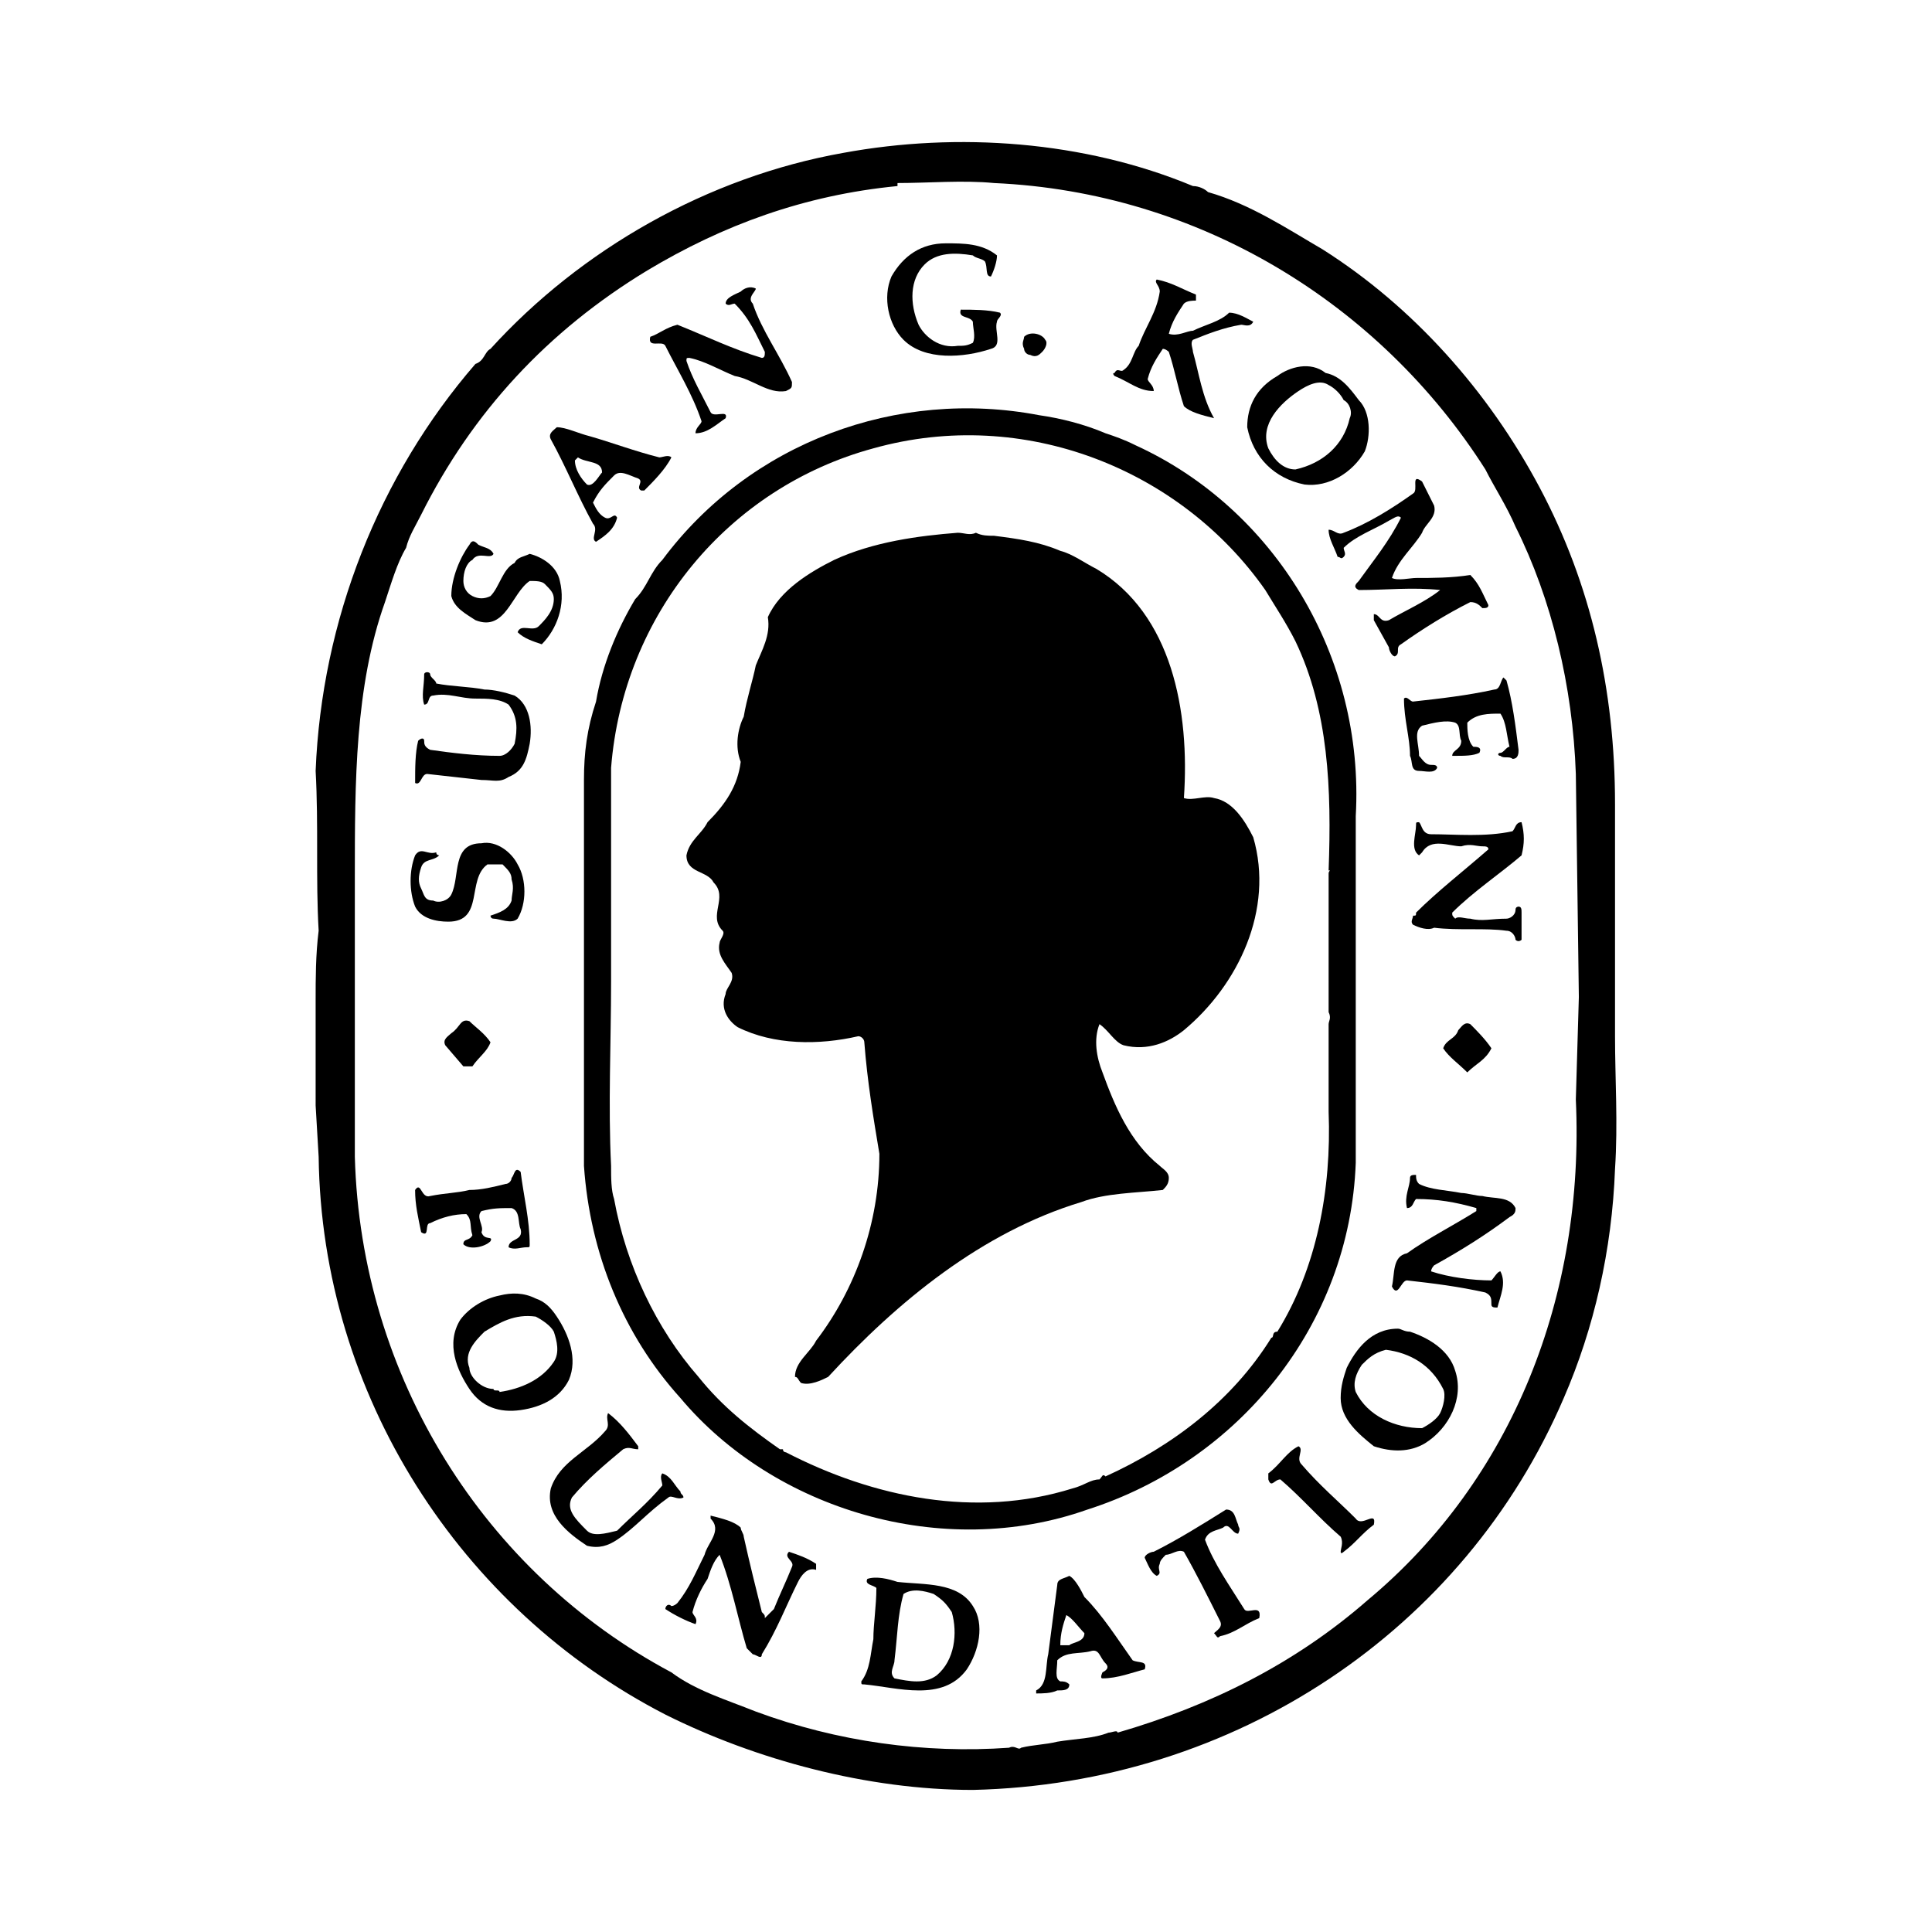 <?xml version="1.0" encoding="utf-8"?>
<!-- Generator: Adobe Illustrator 13.0.0, SVG Export Plug-In . SVG Version: 6.00 Build 14948)  -->
<!DOCTYPE svg PUBLIC "-//W3C//DTD SVG 1.0//EN" "http://www.w3.org/TR/2001/REC-SVG-20010904/DTD/svg10.dtd">
<svg version="1.0" id="Layer_1" xmlns="http://www.w3.org/2000/svg" xmlns:xlink="http://www.w3.org/1999/xlink" x="0px" y="0px"
	 width="192.756px" height="192.756px" viewBox="0 0 192.756 192.756" enable-background="new 0 0 192.756 192.756"
	 xml:space="preserve">
<g>
	<polygon fill-rule="evenodd" clip-rule="evenodd" fill="#FFFFFF" points="0,0 192.756,0 192.756,192.756 0,192.756 0,0 	"/>
	<path fill-rule="evenodd" clip-rule="evenodd" fill="#FFFFFF" d="M120.524,19.165c4.211,1.203,7.82,3.609,11.431,5.715
		c9.023,5.715,16.543,14.137,21.656,23.762s7.52,20.153,7.52,31.583v18.047c0,1.504,0,3.609,0,5.113c0,4.211,0.301,8.723,0,13.234
		c-0.301,8.121-2.105,15.941-5.113,22.861c-9.926,23.16-32.786,38.5-58.955,39.102c-10.527,0-21.657-3.008-30.68-7.52
		c-20.454-10.527-34.29-31.883-34.591-55.646l-0.301-5.113V99.775c0-2.105,0-4.512,0.301-6.918c-0.301-5.113,0-10.527-0.301-15.942
		c0.602-15.039,6.316-29.477,15.942-40.606c0.902-0.301,0.902-1.203,1.504-1.504c9.023-9.926,21.657-17.145,35.192-19.551
		c11.43-2.105,24.063-1.203,34.891,3.309C119.622,18.562,120.224,18.864,120.524,19.165L120.524,19.165z"/>
	<path fill-rule="evenodd" clip-rule="evenodd" d="M120.524,19.165c4.211,1.203,7.82,3.609,11.431,5.715
		c9.023,5.715,16.543,14.137,21.656,23.762s7.52,20.153,7.52,31.583v18.047c0,1.504,0,3.609,0,5.113c0,4.211,0.301,8.723,0,13.234
		c-0.301,8.121-2.105,15.941-5.113,22.861c-9.926,23.16-32.786,38.5-58.955,39.102c-10.527,0-21.657-3.008-30.68-7.52
		c-20.454-10.527-34.29-31.883-34.591-55.646l-0.301-5.113V99.775c0-2.105,0-4.512,0.301-6.918c-0.301-5.113,0-10.527-0.301-15.942
		c0.602-15.039,6.316-29.477,15.942-40.606c0.902-0.301,0.902-1.203,1.504-1.504c9.023-9.926,21.657-17.145,35.192-19.551
		c11.43-2.105,24.063-1.203,34.891,3.309C119.622,18.562,120.224,18.864,120.524,19.165L120.524,19.165z M99.169,18.262
		c-3.008-0.301-6.617,0-9.625,0v0.301c-9.324,0.903-17.446,3.911-24.965,8.422C54.652,33,47.132,41.122,42.019,51.349
		c-0.602,1.203-1.203,2.105-1.504,3.309c-0.902,1.504-1.503,3.61-2.105,5.414c-3.008,8.422-3.008,18.047-3.008,27.372
		c0,3.309,0,8.422,0,11.73V109.4c0,2.105,0,3.609,0,6.016c0.601,21.959,12.934,41.51,31.583,51.436
		c2.406,1.805,5.414,2.707,8.422,3.91c8.122,3.008,16.844,4.211,25.267,3.609c0.602-0.301,0.902,0.301,1.203,0
		c1.203-0.301,2.406-0.301,3.609-0.602c1.805-0.301,3.609-0.301,5.113-0.902c0.301,0,0.902-0.301,0.902,0
		c9.324-2.707,17.747-6.918,24.966-13.234c14.438-12.031,21.656-30.379,20.754-49.932l0.301-10.227l-0.301-22.258
		c-0.301-8.723-2.406-17.446-6.016-24.665c-0.902-2.105-2.105-3.91-3.008-5.715C137.67,30.293,119.622,19.165,99.169,18.262
		L99.169,18.262z"/>
	<path fill-rule="evenodd" clip-rule="evenodd" d="M99.47,25.481c0,0.602-0.301,1.504-0.602,2.105c-0.602,0-0.301-0.902-0.602-1.504
		c-0.301-0.301-0.903-0.301-1.204-0.602c-1.804-0.301-3.609-0.301-4.812,0.902c-1.504,1.504-1.504,3.91-0.602,6.016
		c0.602,1.203,2.105,2.406,3.911,2.105c0.602,0,0.902,0,1.503-0.301c0.301-0.602,0-1.504,0-2.105
		c-0.301-0.602-1.503-0.301-1.203-1.203c1.203,0,2.707,0,3.91,0.301c0.301,0.301-0.301,0.602-0.301,0.902
		c-0.301,0.902,0.602,2.406-0.602,2.707c-2.707,0.902-6.618,1.203-8.723-0.902c-1.504-1.504-2.105-4.211-1.203-6.316
		c1.203-2.105,3.008-3.309,5.414-3.309C96.161,24.278,97.966,24.278,99.47,25.481L99.47,25.481z"/>
	<path fill-rule="evenodd" clip-rule="evenodd" d="M119.321,29.391c0,0.301,0,0.301,0,0.602c-0.301,0-0.902,0-1.203,0.301
		c-0.602,0.902-1.203,1.805-1.504,3.008c0.902,0.301,1.805-0.301,2.406-0.301c1.203-0.602,2.707-0.902,3.609-1.805
		c0.902,0,1.806,0.602,2.406,0.902c-0.301,0.602-0.901,0.301-1.202,0.301c-1.806,0.301-3.31,0.902-4.813,1.504
		c-0.301,0.301,0,0.902,0,1.203c0.602,2.106,0.902,4.512,2.105,6.617l0,0c-1.203-0.301-2.406-0.601-3.008-1.203
		c-0.602-1.805-0.902-3.61-1.504-5.415c0,0-0.301-0.301-0.602-0.301c-0.602,0.902-1.203,1.805-1.504,3.008
		c0,0.301,0.602,0.602,0.602,1.203c-1.504,0-2.406-0.902-3.91-1.503c0,0-0.301-0.301,0-0.301c0.301-0.602,0.602,0,0.902-0.301
		c0.902-0.602,0.902-1.805,1.504-2.406c0.602-1.805,1.805-3.309,2.105-5.414c0-0.602-0.602-0.902-0.301-1.203
		C116.915,28.188,117.817,28.79,119.321,29.391L119.321,29.391z"/>
	<path fill-rule="evenodd" clip-rule="evenodd" d="M75.406,28.79c0,0.301-0.902,0.902-0.301,1.504
		c0.902,2.707,2.708,5.113,3.91,7.82c0,0.602,0,0.602-0.602,0.902c-1.805,0.301-3.309-1.203-5.113-1.503
		c-1.504-0.602-3.008-1.504-4.512-1.805c-0.301,0-0.301,0-0.301,0.301c0.602,1.805,1.504,3.309,2.406,5.114
		c0.301,0.601,1.805-0.301,1.504,0.601c-0.902,0.602-1.805,1.504-3.008,1.504c0-0.602,0.602-0.902,0.602-1.204
		c-0.902-2.707-2.406-5.113-3.609-7.52c-0.301-0.602-1.805,0.301-1.504-0.902c0.902-0.301,1.504-0.902,2.707-1.203
		c3.008,1.203,5.414,2.406,8.422,3.309c0.301,0,0.301-0.301,0.301-0.602c-0.902-1.805-1.503-3.309-3.008-4.812
		c-0.301,0-0.602,0.301-0.902,0c0-0.602,0.902-0.902,1.504-1.203C74.203,28.79,74.805,28.489,75.406,28.79L75.406,28.79z"/>
	<path fill-rule="evenodd" clip-rule="evenodd" d="M104.282,33.903c0.301,0.301,0,0.902-0.301,1.203s-0.602,0.602-1.203,0.301
		c-0.301,0-0.602-0.301-0.602-0.602c-0.301-0.602,0-0.902,0-1.203C102.778,33,103.981,33.301,104.282,33.903L104.282,33.903z"/>
	<path fill-rule="evenodd" clip-rule="evenodd" d="M135.564,39.919c1.203,1.203,1.203,3.609,0.602,5.113
		c-1.203,2.105-3.609,3.609-6.016,3.309c-3.008-0.602-5.114-2.707-5.715-5.715c0-2.105,0.901-3.911,3.008-5.113
		c1.202-0.903,3.309-1.504,4.812-0.301C133.76,37.513,134.662,38.715,135.564,39.919L135.564,39.919z M132.557,38.415
		c-0.902-0.602-2.105,0-3.008,0.602c-1.805,1.204-3.911,3.309-3.008,5.715c0.602,1.203,1.504,2.105,2.707,2.105
		c2.707-0.602,4.812-2.407,5.414-5.114c0.301-0.601,0-1.503-0.602-1.804C133.76,39.317,133.158,38.715,132.557,38.415
		L132.557,38.415z"/>
	<path fill-rule="evenodd" clip-rule="evenodd" d="M110.298,43.228c0.902,0.301,1.805,0.602,3.008,1.203
		c13.837,6.317,22.86,21.056,21.958,36.998v7.52v27.07c-0.602,16.244-11.731,29.779-26.771,34.592
		c-14.438,5.113-31.282,0-40.606-11.129c-5.715-6.316-9.023-14.439-9.625-23.162v-15.941c0-1.805,0-3.609,0-5.113
		c0-6.016,0-11.731,0-17.446c0-2.707,0.301-5.113,1.204-7.82c0.602-3.609,2.105-7.219,3.91-10.227
		c1.203-1.203,1.504-2.707,2.707-3.91c8.723-11.731,23.461-17.146,37.599-14.438C105.786,41.723,108.192,42.325,110.298,43.228
		L110.298,43.228z M126.239,58.869c-8.422-12.032-24.062-18.348-39.102-14.137c-14.438,3.91-24.965,16.543-26.169,31.883v11.731
		c0,3.008,0,6.617,0,9.625c0,6.016-0.3,12.332,0,18.348c0,1.203,0,2.406,0.301,3.309l0,0c1.204,6.617,4.211,12.934,8.422,17.748
		c2.406,3.008,5.114,5.113,8.122,7.219h0.3c0,0.301,0.301,0.301,0.301,0.301c8.723,4.512,18.95,6.617,28.575,3.609
		c1.203-0.301,1.805-0.902,2.707-0.902c0.301-0.301,0.301-0.602,0.602-0.301c6.617-3.008,12.633-7.52,16.544-13.836
		c0.301,0,0-0.604,0.602-0.604c3.91-6.316,5.414-14.137,5.113-21.957c0-2.707,0-5.715,0-8.723c0-0.301,0,0.301,0,0
		s0.301-0.602,0-1.203V87.143c0-0.301,0.301-0.301,0-0.301c0.301-8.121,0-15.942-3.309-22.86
		C128.345,62.177,127.143,60.373,126.239,58.869L126.239,58.869z"/>
	<path fill-rule="evenodd" clip-rule="evenodd" d="M58.863,43.528c2.105,0.601,4.512,1.504,6.918,2.105c0.301,0,0.902-0.301,1.203,0
		c-0.602,1.203-1.805,2.406-2.707,3.309c-0.301,0-0.301,0-0.301,0c-0.602-0.301,0.301-0.902-0.301-1.203
		c-0.902-0.301-1.805-0.902-2.407-0.301c-0.902,0.902-1.503,1.504-2.105,2.707c0.301,0.602,0.602,1.203,1.203,1.504
		c0.601,0.301,0.902-0.602,1.203,0c-0.301,1.203-1.203,1.805-2.105,2.406c-0.602-0.301,0.301-1.203-0.301-1.805
		c-1.504-2.707-2.707-5.715-4.211-8.422c-0.301-0.602,0.301-0.902,0.602-1.203C56.457,42.626,57.66,43.228,58.863,43.528
		L58.863,43.528z M57.66,45.634l-0.3,0.301c0,0.902,0.601,1.805,1.203,2.406c0.602,0.301,1.204-0.902,1.504-1.203
		C60.066,45.935,58.562,46.235,57.66,45.634L57.66,45.634z"/>
	<path fill-rule="evenodd" clip-rule="evenodd" d="M143.084,50.446c0.301,1.203-0.902,1.805-1.203,2.707
		c-0.902,1.504-2.406,2.708-3.008,4.512c0.602,0.301,1.805,0,2.406,0c1.504,0,3.609,0,5.414-0.301
		c0.902,0.903,1.203,1.805,1.805,3.008c0,0.301-0.301,0.301-0.602,0.301c-0.301-0.301-0.602-0.602-1.203-0.602
		c-2.406,1.204-4.812,2.707-6.918,4.211c-0.602,0.301,0,0.902-0.602,1.203c-0.301,0-0.602-0.602-0.602-0.902l-1.504-2.707
		c0,0,0-0.301,0-0.602c0.602,0,0.602,0.902,1.504,0.602c1.504-0.902,3.609-1.805,5.113-3.008l0,0c-2.707-0.301-5.414,0-8.121,0
		c-0.602-0.301-0.301-0.602,0-0.902c1.504-2.105,3.008-3.911,4.211-6.317c-0.301-0.301-0.602,0-1.203,0.301
		c-1.504,0.902-3.309,1.504-4.512,2.707c0,0.301,0.301,0.602,0,0.902c-0.301,0.301-0.301,0-0.602,0
		c-0.301-0.902-0.902-1.805-0.902-2.707c0.602,0,0.902,0.602,1.504,0.301c2.406-0.902,4.812-2.406,6.918-3.91
		c0.602-0.301-0.301-2.105,0.902-1.203L143.084,50.446L143.084,50.446z"/>
	<path fill-rule="evenodd" clip-rule="evenodd" d="M97.364,53.153c0.602,0.301,1.204,0.301,1.805,0.301
		c2.406,0.301,4.512,0.602,6.617,1.504c1.203,0.301,2.406,1.203,3.609,1.805c7.52,4.512,9.324,14.137,8.723,22.86
		c0.902,0.301,2.105-0.3,3.008,0c1.805,0.301,3.009,2.106,3.91,3.91c2.106,7.219-1.504,14.739-6.918,19.25
		c-1.504,1.203-3.609,2.105-6.016,1.504c-0.902-0.301-1.504-1.504-2.406-2.105c-0.602,1.504-0.301,3.309,0.301,4.812
		c1.203,3.309,2.707,6.918,5.715,9.324c0.301,0.301,0.902,0.602,0.902,1.203s-0.301,0.902-0.602,1.203
		c-2.707,0.301-5.715,0.301-8.121,1.203c-9.926,3.008-18.348,9.926-25.266,17.447c-0.602,0.301-1.805,0.902-2.707,0.602
		c-0.301-0.301-0.301-0.602-0.602-0.602c0-1.504,1.504-2.406,2.106-3.609c3.91-5.113,6.316-11.732,6.316-18.65
		c-0.602-3.609-1.203-7.219-1.504-11.129c0-0.301-0.301-0.602-0.602-0.602c-3.911,0.902-8.422,0.902-12.032-0.902
		c-0.902-0.602-1.805-1.805-1.203-3.309c0-0.602,0.902-1.203,0.602-2.105c-0.602-0.902-1.504-1.805-1.203-3.008
		c0-0.301,0.602-0.902,0.301-1.203c-1.504-1.504,0.602-3.309-0.902-4.812c-0.602-1.203-2.707-0.902-2.707-2.707
		c0.301-1.504,1.504-2.106,2.105-3.309c1.805-1.805,3.008-3.61,3.309-6.016c-0.602-1.504-0.301-3.309,0.301-4.512
		c0.301-1.805,0.902-3.609,1.203-5.113c0.602-1.504,1.504-3.008,1.203-4.812c1.204-2.707,4.211-4.512,6.618-5.715
		c3.91-1.805,8.422-2.407,12.333-2.708C96.161,53.153,96.762,53.454,97.364,53.153L97.364,53.153z"/>
	<path fill-rule="evenodd" clip-rule="evenodd" d="M49.238,55.259c-0.301,0.602-1.504-0.301-2.105,0.602
		c-0.602,0.3-0.902,1.203-0.902,2.105c0,0.602,0.301,1.203,0.902,1.503s1.203,0.301,1.805,0c0.902-0.902,1.203-2.707,2.406-3.309
		c0.301-0.602,0.902-0.602,1.504-0.902c1.203,0.3,2.707,1.203,3.008,2.707c0.602,2.406-0.301,4.812-1.805,6.316
		c-0.902-0.301-1.805-0.602-2.406-1.203c0.301-0.902,1.504,0,2.106-0.602c0.601-0.602,1.503-1.504,1.503-2.708
		c0-0.602-0.301-0.902-0.902-1.503c-0.301-0.301-0.902-0.301-1.504-0.301c-1.805,1.203-2.406,5.113-5.414,3.91
		c-0.902-0.602-2.105-1.203-2.406-2.407c0-1.805,0.902-3.91,1.805-5.113c0.301-0.602,0.602-0.301,0.902,0
		C48.335,54.657,48.937,54.657,49.238,55.259L49.238,55.259z"/>
	<path fill-rule="evenodd" clip-rule="evenodd" d="M42.921,67.291c0,0.301,0.602,0.602,0.602,0.902
		c1.504,0.301,3.309,0.301,4.812,0.602c0.902,0,2.105,0.301,3.008,0.602c1.504,0.902,1.805,3.008,1.504,4.812
		c-0.301,1.504-0.602,2.707-2.105,3.309c-0.902,0.602-1.504,0.301-2.707,0.301l-5.414-0.602c-0.602,0-0.602,1.203-1.203,0.902
		c0-1.504,0-3.008,0.301-4.211c0.301-0.301,0.602-0.301,0.602,0s0,0.602,0.601,0.902c2.106,0.301,4.512,0.602,6.918,0.602
		c0.602,0,1.203-0.602,1.504-1.203c0.301-1.504,0.301-2.707-0.602-3.91c-0.902-0.602-2.105-0.602-3.309-0.602
		c-1.504,0-2.707-0.602-4.211-0.301c-0.602,0-0.301,0.902-0.902,0.902c-0.301-0.902,0-1.805,0-3.008
		C42.32,66.99,42.921,66.99,42.921,67.291L42.921,67.291z"/>
	<path fill-rule="evenodd" clip-rule="evenodd" d="M150.303,67.892c0.602,2.105,0.902,4.512,1.203,6.918
		c0,0.301,0,0.902-0.602,0.902c-0.301-0.301-0.902,0-1.203-0.301c-0.301,0-0.301-0.301,0-0.301s0.602-0.602,0.902-0.602
		c-0.301-1.203-0.301-2.406-0.902-3.309c-1.203,0-2.406,0-3.309,0.902c0,0.602,0,1.805,0.602,2.406c0.301,0,0.902,0,0.602,0.602
		c-0.602,0.301-1.504,0.301-2.406,0.301c-0.301,0-0.602,0-0.301,0c0-0.602,0.902-0.602,0.902-1.504
		c-0.301-0.602,0-1.504-0.602-1.805c-0.902-0.301-2.105,0-3.309,0.301c-0.902,0.602-0.301,1.805-0.301,3.008
		c0.301,0.301,0.602,0.902,1.203,0.902c0.301,0,0.602,0,0.602,0.301c-0.301,0.602-1.203,0.301-1.805,0.301
		c-0.902,0-0.602-0.902-0.902-1.504c0-1.805-0.602-3.609-0.602-5.715c0.301-0.301,0.602,0.301,0.902,0.301
		c2.707-0.301,5.414-0.602,8.121-1.203c0.602,0,0.602-0.902,0.902-1.203L150.303,67.892L150.303,67.892z"/>
	<path fill-rule="evenodd" clip-rule="evenodd" d="M142.783,83.232c2.406,0,5.414,0.301,8.121-0.3
		c0.301-0.301,0.301-0.902,0.902-0.902c0.301,1.203,0.301,2.105,0,3.309c-2.105,1.805-4.812,3.609-6.918,5.715
		c0,0.301,0,0.301,0.301,0.602c0.301-0.301,0.902,0,1.504,0c1.203,0.301,2.105,0,3.609,0c0.301,0,0.902-0.301,0.902-0.902
		c0-0.301,0.301-0.301,0.301-0.301c0.301,0,0.301,0.301,0.301,0.602v2.707c0,0-0.301,0.301-0.602,0c0-0.301-0.301-0.902-0.902-0.902
		c-2.105-0.301-4.812,0-7.219-0.301c-0.602,0.301-1.504,0-2.105-0.301c-0.301-0.301,0-0.602,0-0.902c0.301,0,0.301,0,0.301-0.301
		c2.105-2.105,4.812-4.211,7.219-6.316c0-0.301-0.301-0.301-0.602-0.301c-0.602,0-1.203-0.301-2.105,0
		c-1.203,0-3.008-0.903-3.91,0.602l-0.301,0.301c-0.902-0.602-0.301-2.106-0.301-3.008c0-0.301,0-0.301,0.301-0.301
		C141.881,82.33,141.881,83.232,142.783,83.232L142.783,83.232z"/>
	<path fill-rule="evenodd" clip-rule="evenodd" d="M51.644,86.24c0.902,1.504,0.902,3.91,0,5.414c-0.602,0.602-1.805,0-2.406,0
		c-0.301,0-0.301-0.301-0.301-0.301c0.902-0.301,1.805-0.602,2.105-1.504c0-0.602,0.301-1.203,0-2.105
		c0-0.602-0.301-0.902-0.902-1.504c-0.602,0-1.203,0-1.504,0c-2.105,1.504-0.301,5.715-3.91,5.715c-1.203,0-2.707-0.301-3.309-1.504
		c-0.602-1.504-0.602-3.609,0-5.113c0.602-0.902,1.203,0,2.105-0.301c0,0.301,0.301,0.301,0.301,0.301
		c-0.602,0.602-1.504,0.301-1.805,1.203s-0.301,1.504,0,2.105s0.301,1.203,1.203,1.203c0.602,0.301,1.504,0,1.805-0.602
		c0.902-1.805,0-5.113,3.008-5.113C49.539,83.834,51.042,85.037,51.644,86.24L51.644,86.24z"/>
	<path fill-rule="evenodd" clip-rule="evenodd" d="M48.937,103.986c-0.301,0.902-1.203,1.504-1.805,2.406c-0.301,0-0.602,0-0.902,0
		l-1.805-2.105c-0.301-0.602,0.301-0.902,0.602-1.203c0.902-0.602,0.902-1.504,1.805-1.203
		C47.433,102.482,48.335,103.084,48.937,103.986L48.937,103.986z"/>
	<path fill-rule="evenodd" clip-rule="evenodd" d="M148.799,104.588c-0.602,1.203-1.504,1.504-2.406,2.406
		c-0.902-0.902-1.805-1.504-2.406-2.406c0.301-0.902,1.203-0.902,1.504-1.805c0.301-0.301,0.602-0.902,1.203-0.602
		C147.295,102.783,148.197,103.686,148.799,104.588L148.799,104.588z"/>
	<path fill-rule="evenodd" clip-rule="evenodd" d="M51.945,116.92c0.301,2.406,0.902,4.812,0.902,7.219c0,0.301,0,0.301-0.301,0.301
		c-0.602,0-1.203,0.301-1.805,0c0-0.902,1.504-0.602,1.203-1.805c-0.301-0.602,0-1.805-0.902-2.105c-1.203,0-1.805,0-3.008,0.301
		c-0.602,0.602,0.301,1.504,0,2.105c0.301,0.902,1.203,0.301,0.902,0.902c-0.602,0.602-2.105,0.902-2.707,0.301
		c0-0.602,0.602-0.301,0.902-0.902c-0.301-0.902,0-1.504-0.602-2.105c-1.203,0-2.406,0.301-3.61,0.902c-0.601,0,0,1.504-0.902,0.902
		c-0.301-1.504-0.602-2.707-0.602-4.211c0.602-0.902,0.602,0.902,1.503,0.602c1.504-0.301,2.708-0.301,3.911-0.602
		c1.203,0,2.406-0.301,3.609-0.602c0.301,0,0.602-0.301,0.602-0.602C51.343,117.221,51.343,116.318,51.945,116.92L51.945,116.92z"/>
	<path fill-rule="evenodd" clip-rule="evenodd" d="M141.58,118.123c1.203,0.602,2.707,0.602,4.211,0.902
		c0.602,0,1.504,0.301,2.105,0.301c1.203,0.301,2.707,0,3.309,1.203c0,0.301,0,0.602-0.602,0.902
		c-2.406,1.805-4.812,3.309-7.52,4.812c0,0-0.301,0.301-0.301,0.602c1.805,0.602,4.211,0.902,6.016,0.902
		c0.301-0.301,0.602-0.902,0.902-0.902c0.602,1.205,0,2.408-0.301,3.609c-0.301,0-0.602,0-0.602-0.301c0-0.602,0-0.9-0.602-1.201
		c-2.707-0.602-5.113-0.902-7.82-1.205c-0.602,0-0.902,1.805-1.504,0.604c0.301-1.205,0-3.008,1.504-3.311
		c2.105-1.504,4.512-2.707,6.918-4.211v-0.301c-2.105-0.602-3.91-0.902-6.016-0.902c-0.301,0.301-0.301,0.902-0.902,0.902
		c-0.301-1.203,0.301-2.105,0.301-3.008c0-0.301,0.301-0.301,0.602-0.301C141.279,117.521,141.279,117.822,141.58,118.123
		L141.58,118.123z"/>
	<path fill-rule="evenodd" clip-rule="evenodd" d="M55.554,131.359c1.204,1.805,2.105,4.211,1.204,6.316
		c-0.903,1.805-2.708,2.707-4.813,3.008s-3.91-0.301-5.113-2.105s-2.406-4.512-0.902-6.918c0.902-1.205,2.406-2.107,3.91-2.406
		c1.203-0.301,2.406-0.301,3.609,0.299C54.351,129.854,54.953,130.455,55.554,131.359L55.554,131.359z M53.449,131.359
		c-2.105-0.301-3.609,0.602-5.113,1.502c-0.902,0.904-2.105,2.107-1.504,3.611c0,0.902,1.203,2.105,2.406,2.105
		c0,0.301,0.602,0,0.602,0.301c2.105-0.301,4.211-1.203,5.414-3.008c0.602-0.902,0.301-2.105,0-3.01
		C54.953,132.262,54.05,131.66,53.449,131.359L53.449,131.359z"/>
	<path fill-rule="evenodd" clip-rule="evenodd" d="M145.189,136.773c0.902,2.707-0.602,5.715-3.008,7.219
		c-1.504,0.902-3.309,0.902-5.113,0.301c-1.504-1.203-3.309-2.707-3.309-4.812c0-1.203,0.301-2.105,0.602-3.008
		c0.902-1.805,2.406-3.912,5.113-3.912c0.301,0,0.602,0.301,1.203,0.301C142.482,133.465,144.588,134.668,145.189,136.773
		L145.189,136.773z M138.271,134.668c-1.203,0.301-1.805,0.902-2.406,1.504c-0.602,0.902-0.902,1.805-0.602,2.707
		c1.203,2.406,3.91,3.609,6.617,3.609c0.602-0.301,1.504-0.902,1.805-1.504s0.602-1.805,0.301-2.406
		C142.783,136.172,140.678,134.969,138.271,134.668L138.271,134.668z"/>
	<path fill-rule="evenodd" clip-rule="evenodd" d="M63.676,144.293c0,0.301,0,0.301,0,0.301c-0.602,0-0.902-0.301-1.504,0
		c-1.805,1.504-3.61,3.008-5.113,4.812c-0.602,1.203,0.301,2.105,1.503,3.309c0.602,0.602,1.805,0.301,3.008,0
		c1.504-1.504,3.008-2.707,4.512-4.512c0-0.301-0.301-0.902,0-1.203c0.902,0.301,1.203,1.203,1.805,1.805
		c0,0.301,0.301,0.301,0.301,0.602c-0.602,0.301-1.203-0.301-1.504,0c-2.105,1.504-3.309,3.008-5.113,4.211
		c-0.902,0.602-1.805,0.902-3.008,0.602c-1.804-1.203-4.211-3.008-3.609-5.715c0.902-2.707,3.609-3.609,5.415-5.715
		c0.601-0.602,0-1.203,0.301-1.805C61.871,141.887,62.773,143.09,63.676,144.293L63.676,144.293z"/>
	<path fill-rule="evenodd" clip-rule="evenodd" d="M129.85,146.098c1.805,2.105,3.609,3.609,5.414,5.414
		c0.602,0.902,2.105-0.902,1.805,0.602c-1.203,0.902-1.805,1.805-3.008,2.707c0,0-0.301,0.301-0.301,0s0.301-0.902,0-1.504
		c-2.105-1.805-3.91-3.91-6.016-5.715c-0.602,0-0.902,0.902-1.203,0V147c1.203-0.902,1.804-2.105,3.008-2.707
		C130.15,144.594,129.248,145.496,129.85,146.098L129.85,146.098z"/>
	<path fill-rule="evenodd" clip-rule="evenodd" d="M123.532,152.113c0,0.301,0.302,0.301,0,0.902c-0.602,0-0.902-1.203-1.504-0.602
		c-0.602,0.301-1.504,0.301-1.805,1.203c0.902,2.406,2.406,4.512,3.911,6.918c0.301,0.602,1.804-0.602,1.503,0.902
		c-1.503,0.602-2.406,1.504-3.91,1.805c-0.301,0.301-0.301,0-0.602-0.301c0.301-0.301,0.902-0.602,0.602-1.203
		c-1.203-2.406-2.406-4.812-3.609-6.918c-0.602-0.301-1.203,0.301-1.805,0.301c-0.301,0.301-0.602,0.602-0.602,0.902
		c-0.301,0.602,0.301,0.902-0.301,1.203c-0.602-0.301-0.902-1.203-1.203-1.805c0-0.301,0.602-0.602,0.902-0.602
		c2.406-1.203,4.812-2.707,7.219-4.211C123.231,150.609,123.231,151.512,123.532,152.113L123.532,152.113z"/>
	<path fill-rule="evenodd" clip-rule="evenodd" d="M73.902,152.414c0,0.301,0.301,0.602,0.301,0.902
		c0.602,2.707,1.203,5.113,1.805,7.52c0.301,0.301,0.301,0.301,0.301,0.602c0.301-0.301,0.602-0.602,0.903-0.902
		c0.602-1.504,1.203-2.707,1.804-4.211c0.301-0.602-0.902-0.902-0.301-1.504c0.903,0.301,1.805,0.602,2.708,1.203v0.602
		c-0.902-0.301-1.504,0.602-1.805,1.203c-1.204,2.406-2.105,4.812-3.61,7.219c0,0.602-0.602,0-0.902,0l-0.601-0.602
		c-0.903-3.008-1.504-6.316-2.708-9.324c-0.602,0.602-0.902,1.504-1.203,2.406c-0.602,0.902-1.203,2.105-1.504,3.309
		c0,0.301,0.602,0.602,0.301,1.203c-0.902-0.301-2.105-0.902-3.008-1.504c0-0.301,0.301-0.602,0.602-0.301
		c0.301,0,0.602-0.301,0.602-0.301c1.203-1.504,1.805-3.008,2.707-4.812c0.301-1.203,1.805-2.406,0.602-3.609v-0.301
		C72.098,151.512,73.301,151.812,73.902,152.414L73.902,152.414z"/>
	<path fill-rule="evenodd" clip-rule="evenodd" d="M97.063,160.234c1.204,1.805,0.602,4.512-0.602,6.316
		c-2.406,3.309-6.918,1.805-10.227,1.504c-0.301,0-0.301,0-0.301-0.301c0.902-1.203,0.902-2.707,1.203-4.211
		c0-1.504,0.301-3.309,0.301-5.113c-0.301-0.301-1.203-0.301-0.902-0.902c0.902-0.301,2.105,0,3.008,0.301
		C92.25,158.129,95.56,157.828,97.063,160.234L97.063,160.234z M93.153,159.031c-0.902-0.301-2.105-0.602-3.008,0
		c-0.602,2.105-0.602,4.211-0.902,6.617c0,0.602-0.602,1.203,0,1.805c1.504,0.301,3.008,0.602,4.211-0.301
		c1.805-1.504,2.106-4.211,1.504-6.316C94.356,159.934,94.055,159.633,93.153,159.031L93.153,159.031z"/>
	<path fill-rule="evenodd" clip-rule="evenodd" d="M108.192,159.332c1.805,1.805,3.309,4.211,4.812,6.316
		c0.602,0.301,1.504,0,1.203,0.902c-1.203,0.301-2.707,0.902-4.211,0.902c-0.301,0,0-0.602,0-0.602
		c0.602-0.301,0.602-0.602,0.301-0.902c-0.602-0.602-0.602-1.504-1.504-1.203c-1.203,0.301-2.406,0-3.309,0.902
		c0,0.902-0.301,1.805,0.301,2.105c0.301,0,0.602,0,0.902,0.301c0,0.602-0.602,0.602-1.203,0.602
		c-0.602,0.301-1.504,0.301-2.105,0.301v-0.301c1.203-0.602,0.902-2.406,1.203-3.609l0.902-6.918c0-0.602,0.602-0.602,1.203-0.902
		C107.29,157.527,107.892,158.73,108.192,159.332L108.192,159.332z M106.388,161.137c-0.301,0.902-0.602,1.805-0.602,3.008h0.902
		c0.301-0.301,1.504-0.301,1.504-1.203C107.591,162.34,106.989,161.438,106.388,161.137L106.388,161.137z"/>
</g>
</svg>
